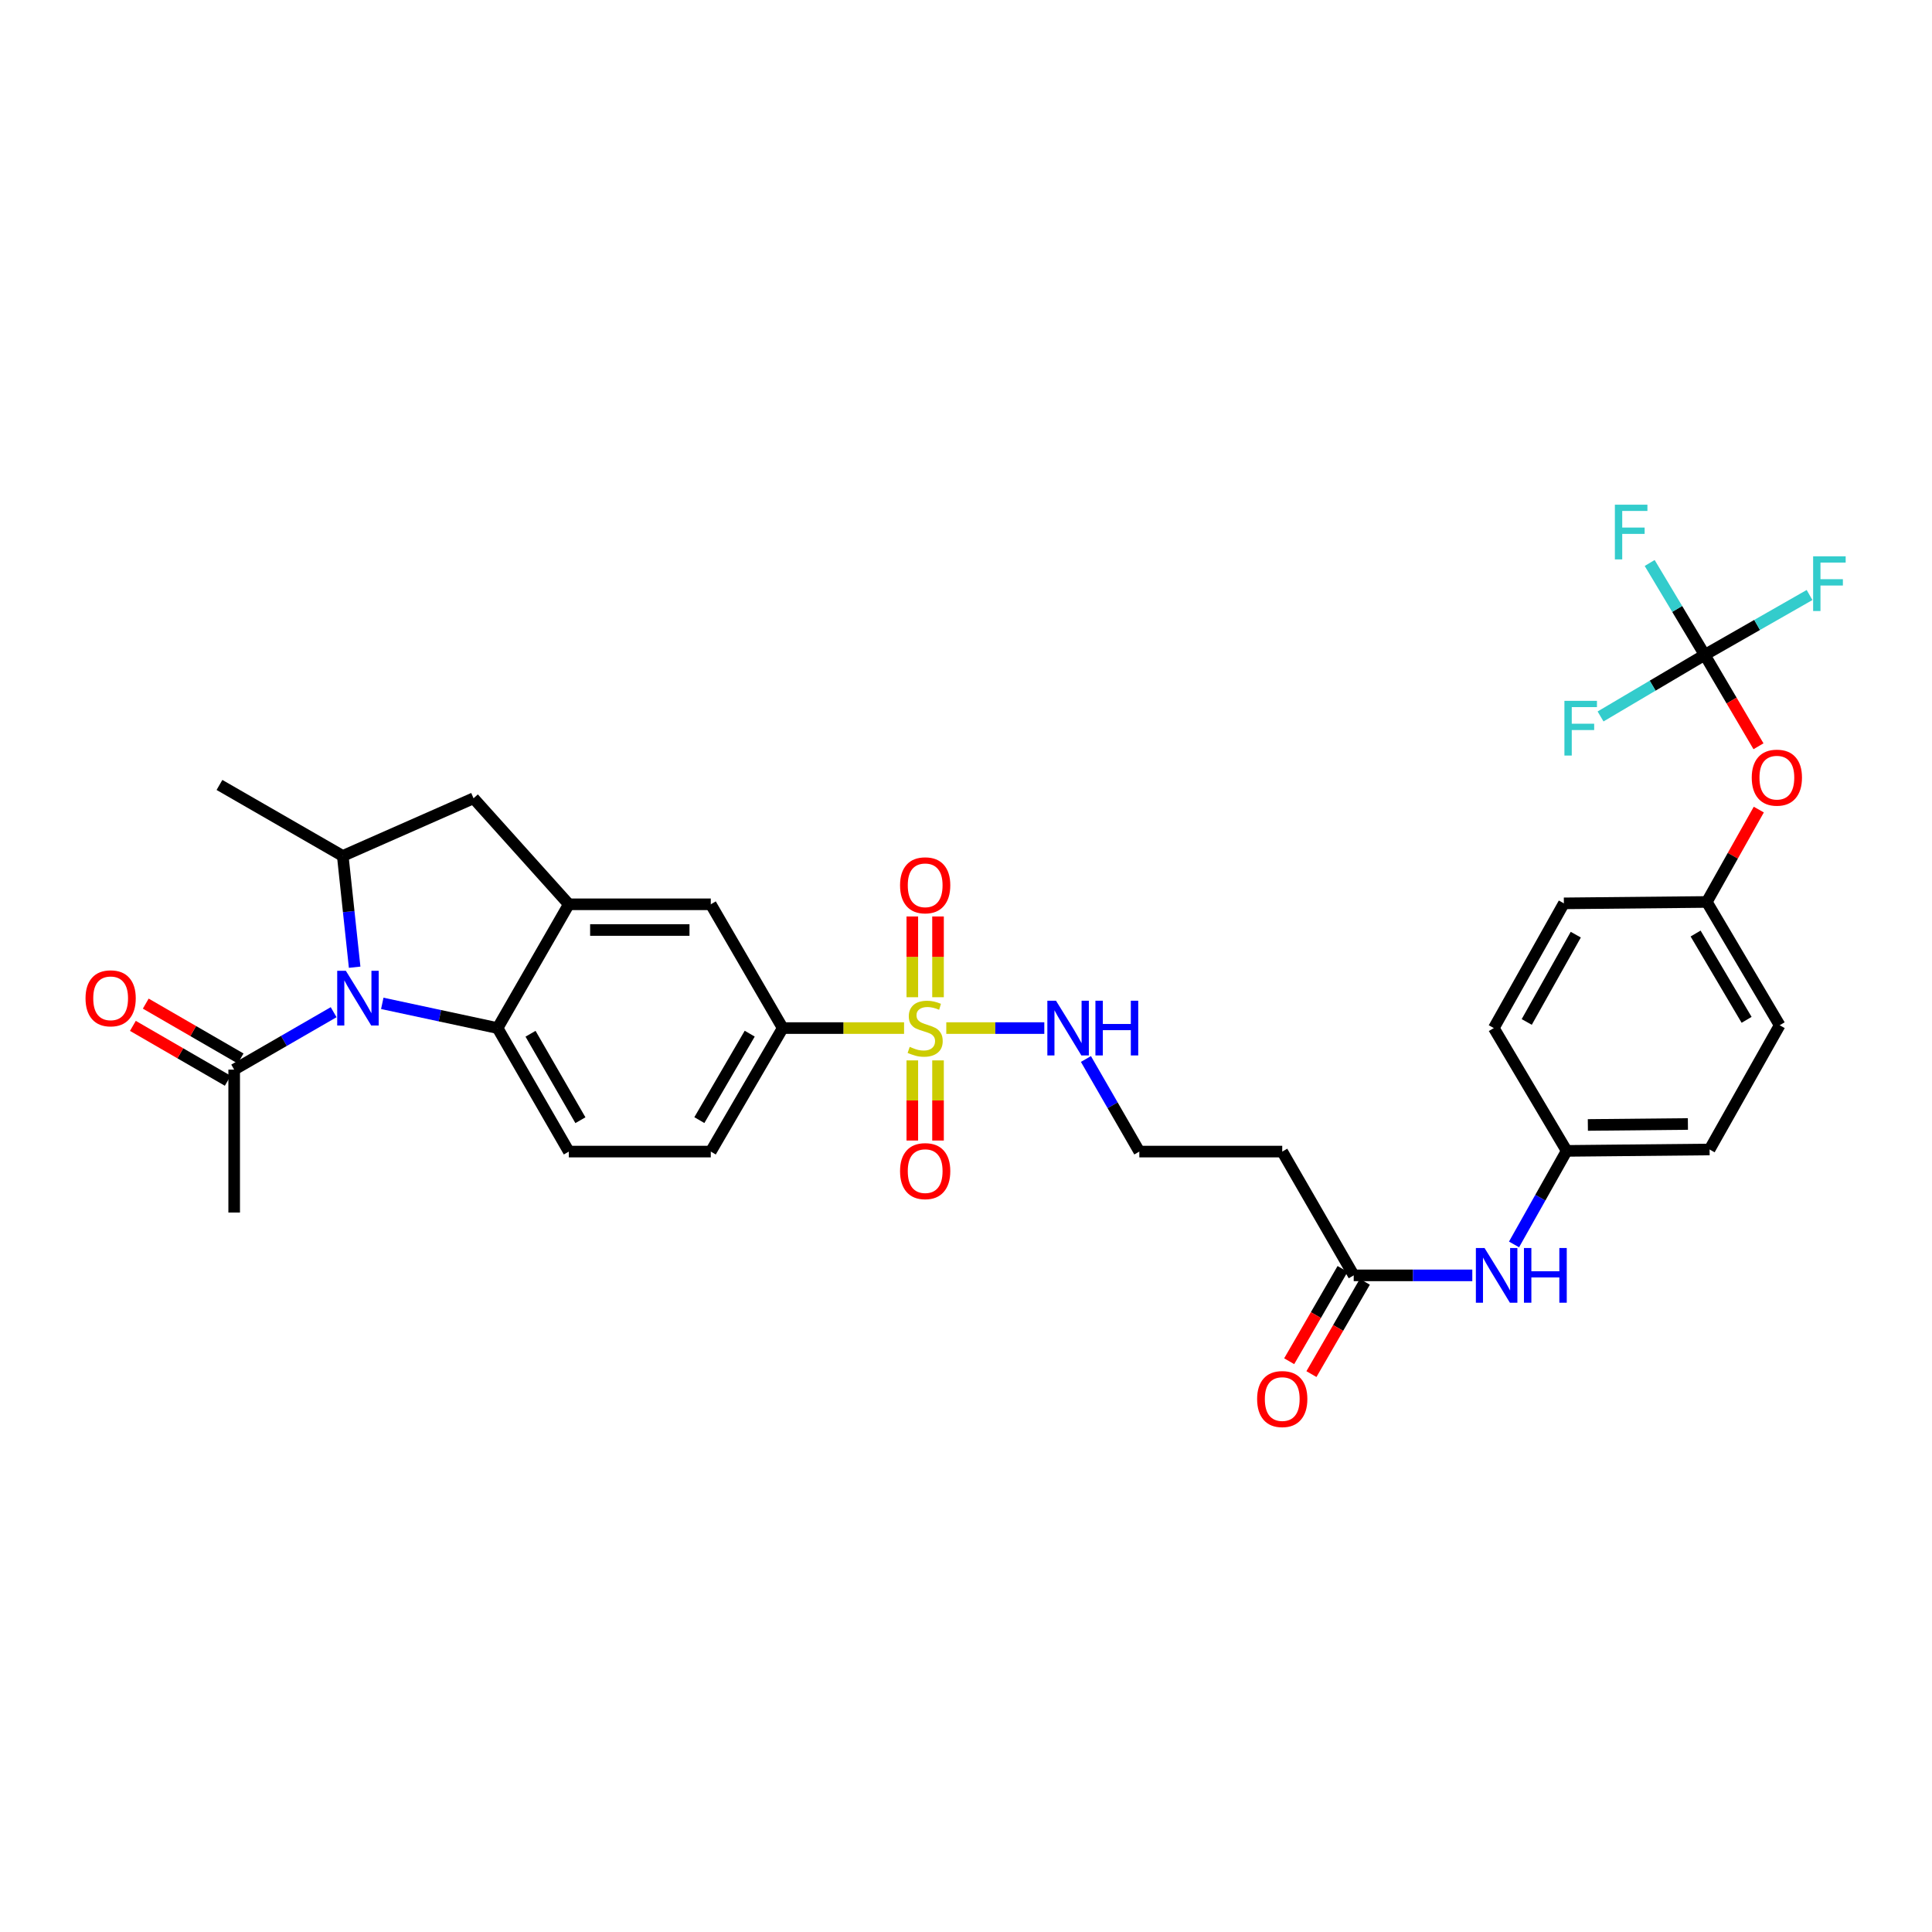<?xml version='1.0' encoding='iso-8859-1'?>
<svg version='1.1' baseProfile='full'
              xmlns='http://www.w3.org/2000/svg'
                      xmlns:rdkit='http://www.rdkit.org/xml'
                      xmlns:xlink='http://www.w3.org/1999/xlink'
                  xml:space='preserve'
width='1000px' height='1000px' viewBox='0 0 1000 1000'>
<!-- END OF HEADER -->
<rect style='opacity:1.0;fill:#FFFFFF;stroke:none' width='1000' height='1000' x='0' y='0'> </rect>
<path class='bond-4' d='M 467.944,532.131 L 436.54,532.131' style='fill:none;fill-rule:evenodd;stroke:#CCCC00;stroke-width:6px;stroke-linecap:butt;stroke-linejoin:miter;stroke-opacity:1' />
<path class='bond-4' d='M 436.54,532.131 L 405.137,532.131' style='fill:none;fill-rule:evenodd;stroke:#000000;stroke-width:6px;stroke-linecap:butt;stroke-linejoin:miter;stroke-opacity:1' />
<path class='bond-11' d='M 472.213,548.86 L 472.213,569.6' style='fill:none;fill-rule:evenodd;stroke:#CCCC00;stroke-width:6px;stroke-linecap:butt;stroke-linejoin:miter;stroke-opacity:1' />
<path class='bond-11' d='M 472.213,569.6 L 472.213,590.339' style='fill:none;fill-rule:evenodd;stroke:#FF0000;stroke-width:6px;stroke-linecap:butt;stroke-linejoin:miter;stroke-opacity:1' />
<path class='bond-11' d='M 485.521,548.86 L 485.521,569.6' style='fill:none;fill-rule:evenodd;stroke:#CCCC00;stroke-width:6px;stroke-linecap:butt;stroke-linejoin:miter;stroke-opacity:1' />
<path class='bond-11' d='M 485.521,569.6 L 485.521,590.339' style='fill:none;fill-rule:evenodd;stroke:#FF0000;stroke-width:6px;stroke-linecap:butt;stroke-linejoin:miter;stroke-opacity:1' />
<path class='bond-12' d='M 485.521,516.161 L 485.521,495.26' style='fill:none;fill-rule:evenodd;stroke:#CCCC00;stroke-width:6px;stroke-linecap:butt;stroke-linejoin:miter;stroke-opacity:1' />
<path class='bond-12' d='M 485.521,495.26 L 485.521,474.36' style='fill:none;fill-rule:evenodd;stroke:#FF0000;stroke-width:6px;stroke-linecap:butt;stroke-linejoin:miter;stroke-opacity:1' />
<path class='bond-12' d='M 472.213,516.161 L 472.213,495.26' style='fill:none;fill-rule:evenodd;stroke:#CCCC00;stroke-width:6px;stroke-linecap:butt;stroke-linejoin:miter;stroke-opacity:1' />
<path class='bond-12' d='M 472.213,495.26 L 472.213,474.36' style='fill:none;fill-rule:evenodd;stroke:#FF0000;stroke-width:6px;stroke-linecap:butt;stroke-linejoin:miter;stroke-opacity:1' />
<path class='bond-13' d='M 489.796,532.131 L 515.164,532.131' style='fill:none;fill-rule:evenodd;stroke:#CCCC00;stroke-width:6px;stroke-linecap:butt;stroke-linejoin:miter;stroke-opacity:1' />
<path class='bond-13' d='M 515.164,532.131 L 540.532,532.131' style='fill:none;fill-rule:evenodd;stroke:#0000FF;stroke-width:6px;stroke-linecap:butt;stroke-linejoin:miter;stroke-opacity:1' />
<path class='bond-0' d='M 197.865,519.34 L 227.704,525.736' style='fill:none;fill-rule:evenodd;stroke:#0000FF;stroke-width:6px;stroke-linecap:butt;stroke-linejoin:miter;stroke-opacity:1' />
<path class='bond-0' d='M 227.704,525.736 L 257.543,532.131' style='fill:none;fill-rule:evenodd;stroke:#000000;stroke-width:6px;stroke-linecap:butt;stroke-linejoin:miter;stroke-opacity:1' />
<path class='bond-6' d='M 172.687,523.911 L 146.948,538.77' style='fill:none;fill-rule:evenodd;stroke:#0000FF;stroke-width:6px;stroke-linecap:butt;stroke-linejoin:miter;stroke-opacity:1' />
<path class='bond-6' d='M 146.948,538.77 L 121.209,553.63' style='fill:none;fill-rule:evenodd;stroke:#000000;stroke-width:6px;stroke-linecap:butt;stroke-linejoin:miter;stroke-opacity:1' />
<path class='bond-33' d='M 183.566,500.632 L 180.488,471.835' style='fill:none;fill-rule:evenodd;stroke:#0000FF;stroke-width:6px;stroke-linecap:butt;stroke-linejoin:miter;stroke-opacity:1' />
<path class='bond-33' d='M 180.488,471.835 L 177.411,443.038' style='fill:none;fill-rule:evenodd;stroke:#000000;stroke-width:6px;stroke-linecap:butt;stroke-linejoin:miter;stroke-opacity:1' />
<path class='bond-1' d='M 257.543,532.131 L 294.427,596.058' style='fill:none;fill-rule:evenodd;stroke:#000000;stroke-width:6px;stroke-linecap:butt;stroke-linejoin:miter;stroke-opacity:1' />
<path class='bond-1' d='M 274.602,535.07 L 300.421,579.819' style='fill:none;fill-rule:evenodd;stroke:#000000;stroke-width:6px;stroke-linecap:butt;stroke-linejoin:miter;stroke-opacity:1' />
<path class='bond-32' d='M 257.543,532.131 L 294.427,468.063' style='fill:none;fill-rule:evenodd;stroke:#000000;stroke-width:6px;stroke-linecap:butt;stroke-linejoin:miter;stroke-opacity:1' />
<path class='bond-2' d='M 294.427,468.063 L 367.898,468.063' style='fill:none;fill-rule:evenodd;stroke:#000000;stroke-width:6px;stroke-linecap:butt;stroke-linejoin:miter;stroke-opacity:1' />
<path class='bond-2' d='M 305.448,481.371 L 356.878,481.371' style='fill:none;fill-rule:evenodd;stroke:#000000;stroke-width:6px;stroke-linecap:butt;stroke-linejoin:miter;stroke-opacity:1' />
<path class='bond-7' d='M 294.427,468.063 L 245.108,413.185' style='fill:none;fill-rule:evenodd;stroke:#000000;stroke-width:6px;stroke-linecap:butt;stroke-linejoin:miter;stroke-opacity:1' />
<path class='bond-3' d='M 177.411,443.038 L 245.108,413.185' style='fill:none;fill-rule:evenodd;stroke:#000000;stroke-width:6px;stroke-linecap:butt;stroke-linejoin:miter;stroke-opacity:1' />
<path class='bond-30' d='M 177.411,443.038 L 113.595,406.288' style='fill:none;fill-rule:evenodd;stroke:#000000;stroke-width:6px;stroke-linecap:butt;stroke-linejoin:miter;stroke-opacity:1' />
<path class='bond-8' d='M 405.137,532.131 L 367.898,468.063' style='fill:none;fill-rule:evenodd;stroke:#000000;stroke-width:6px;stroke-linecap:butt;stroke-linejoin:miter;stroke-opacity:1' />
<path class='bond-16' d='M 405.137,532.131 L 367.898,596.058' style='fill:none;fill-rule:evenodd;stroke:#000000;stroke-width:6px;stroke-linecap:butt;stroke-linejoin:miter;stroke-opacity:1' />
<path class='bond-16' d='M 388.052,535.022 L 361.985,579.771' style='fill:none;fill-rule:evenodd;stroke:#000000;stroke-width:6px;stroke-linecap:butt;stroke-linejoin:miter;stroke-opacity:1' />
<path class='bond-5' d='M 882.354,338.967 L 896.273,362.617' style='fill:none;fill-rule:evenodd;stroke:#000000;stroke-width:6px;stroke-linecap:butt;stroke-linejoin:miter;stroke-opacity:1' />
<path class='bond-5' d='M 896.273,362.617 L 910.192,386.267' style='fill:none;fill-rule:evenodd;stroke:#FF0000;stroke-width:6px;stroke-linecap:butt;stroke-linejoin:miter;stroke-opacity:1' />
<path class='bond-20' d='M 882.354,338.967 L 909.485,323.471' style='fill:none;fill-rule:evenodd;stroke:#000000;stroke-width:6px;stroke-linecap:butt;stroke-linejoin:miter;stroke-opacity:1' />
<path class='bond-20' d='M 909.485,323.471 L 936.616,307.976' style='fill:none;fill-rule:evenodd;stroke:#33CCCC;stroke-width:6px;stroke-linecap:butt;stroke-linejoin:miter;stroke-opacity:1' />
<path class='bond-21' d='M 882.354,338.967 L 868.111,315.184' style='fill:none;fill-rule:evenodd;stroke:#000000;stroke-width:6px;stroke-linecap:butt;stroke-linejoin:miter;stroke-opacity:1' />
<path class='bond-21' d='M 868.111,315.184 L 853.869,291.4' style='fill:none;fill-rule:evenodd;stroke:#33CCCC;stroke-width:6px;stroke-linecap:butt;stroke-linejoin:miter;stroke-opacity:1' />
<path class='bond-22' d='M 882.354,338.967 L 855.399,354.901' style='fill:none;fill-rule:evenodd;stroke:#000000;stroke-width:6px;stroke-linecap:butt;stroke-linejoin:miter;stroke-opacity:1' />
<path class='bond-22' d='M 855.399,354.901 L 828.445,370.836' style='fill:none;fill-rule:evenodd;stroke:#33CCCC;stroke-width:6px;stroke-linecap:butt;stroke-linejoin:miter;stroke-opacity:1' />
<path class='bond-18' d='M 124.541,547.87 L 99.993,533.671' style='fill:none;fill-rule:evenodd;stroke:#000000;stroke-width:6px;stroke-linecap:butt;stroke-linejoin:miter;stroke-opacity:1' />
<path class='bond-18' d='M 99.993,533.671 L 75.446,519.471' style='fill:none;fill-rule:evenodd;stroke:#FF0000;stroke-width:6px;stroke-linecap:butt;stroke-linejoin:miter;stroke-opacity:1' />
<path class='bond-18' d='M 117.878,559.389 L 93.33,545.19' style='fill:none;fill-rule:evenodd;stroke:#000000;stroke-width:6px;stroke-linecap:butt;stroke-linejoin:miter;stroke-opacity:1' />
<path class='bond-18' d='M 93.33,545.19 L 68.783,530.99' style='fill:none;fill-rule:evenodd;stroke:#FF0000;stroke-width:6px;stroke-linecap:butt;stroke-linejoin:miter;stroke-opacity:1' />
<path class='bond-31' d='M 121.209,553.63 L 121.209,627.611' style='fill:none;fill-rule:evenodd;stroke:#000000;stroke-width:6px;stroke-linecap:butt;stroke-linejoin:miter;stroke-opacity:1' />
<path class='bond-9' d='M 700.679,660.126 L 663.684,596.058' style='fill:none;fill-rule:evenodd;stroke:#000000;stroke-width:6px;stroke-linecap:butt;stroke-linejoin:miter;stroke-opacity:1' />
<path class='bond-14' d='M 700.679,660.126 L 731.371,660.126' style='fill:none;fill-rule:evenodd;stroke:#000000;stroke-width:6px;stroke-linecap:butt;stroke-linejoin:miter;stroke-opacity:1' />
<path class='bond-14' d='M 731.371,660.126 L 762.063,660.126' style='fill:none;fill-rule:evenodd;stroke:#0000FF;stroke-width:6px;stroke-linecap:butt;stroke-linejoin:miter;stroke-opacity:1' />
<path class='bond-19' d='M 694.919,656.793 L 681.099,680.681' style='fill:none;fill-rule:evenodd;stroke:#000000;stroke-width:6px;stroke-linecap:butt;stroke-linejoin:miter;stroke-opacity:1' />
<path class='bond-19' d='M 681.099,680.681 L 667.278,704.568' style='fill:none;fill-rule:evenodd;stroke:#FF0000;stroke-width:6px;stroke-linecap:butt;stroke-linejoin:miter;stroke-opacity:1' />
<path class='bond-19' d='M 706.438,663.458 L 692.617,687.345' style='fill:none;fill-rule:evenodd;stroke:#000000;stroke-width:6px;stroke-linecap:butt;stroke-linejoin:miter;stroke-opacity:1' />
<path class='bond-19' d='M 692.617,687.345 L 678.797,711.233' style='fill:none;fill-rule:evenodd;stroke:#FF0000;stroke-width:6px;stroke-linecap:butt;stroke-linejoin:miter;stroke-opacity:1' />
<path class='bond-10' d='M 294.427,596.058 L 367.898,596.058' style='fill:none;fill-rule:evenodd;stroke:#000000;stroke-width:6px;stroke-linecap:butt;stroke-linejoin:miter;stroke-opacity:1' />
<path class='bond-25' d='M 562.077,548.136 L 575.894,572.097' style='fill:none;fill-rule:evenodd;stroke:#0000FF;stroke-width:6px;stroke-linecap:butt;stroke-linejoin:miter;stroke-opacity:1' />
<path class='bond-25' d='M 575.894,572.097 L 589.71,596.058' style='fill:none;fill-rule:evenodd;stroke:#000000;stroke-width:6px;stroke-linecap:butt;stroke-linejoin:miter;stroke-opacity:1' />
<path class='bond-23' d='M 783.661,644.117 L 797.284,619.906' style='fill:none;fill-rule:evenodd;stroke:#0000FF;stroke-width:6px;stroke-linecap:butt;stroke-linejoin:miter;stroke-opacity:1' />
<path class='bond-23' d='M 797.284,619.906 L 810.908,595.696' style='fill:none;fill-rule:evenodd;stroke:#000000;stroke-width:6px;stroke-linecap:butt;stroke-linejoin:miter;stroke-opacity:1' />
<path class='bond-15' d='M 910.354,419.037 L 896.897,442.944' style='fill:none;fill-rule:evenodd;stroke:#FF0000;stroke-width:6px;stroke-linecap:butt;stroke-linejoin:miter;stroke-opacity:1' />
<path class='bond-15' d='M 896.897,442.944 L 883.44,466.851' style='fill:none;fill-rule:evenodd;stroke:#000000;stroke-width:6px;stroke-linecap:butt;stroke-linejoin:miter;stroke-opacity:1' />
<path class='bond-17' d='M 663.684,596.058 L 589.71,596.058' style='fill:none;fill-rule:evenodd;stroke:#000000;stroke-width:6px;stroke-linecap:butt;stroke-linejoin:miter;stroke-opacity:1' />
<path class='bond-26' d='M 810.908,595.696 L 773.196,532.131' style='fill:none;fill-rule:evenodd;stroke:#000000;stroke-width:6px;stroke-linecap:butt;stroke-linejoin:miter;stroke-opacity:1' />
<path class='bond-27' d='M 810.908,595.696 L 884.882,594.971' style='fill:none;fill-rule:evenodd;stroke:#000000;stroke-width:6px;stroke-linecap:butt;stroke-linejoin:miter;stroke-opacity:1' />
<path class='bond-27' d='M 821.874,582.28 L 873.656,581.773' style='fill:none;fill-rule:evenodd;stroke:#000000;stroke-width:6px;stroke-linecap:butt;stroke-linejoin:miter;stroke-opacity:1' />
<path class='bond-24' d='M 883.44,466.851 L 921.152,530.667' style='fill:none;fill-rule:evenodd;stroke:#000000;stroke-width:6px;stroke-linecap:butt;stroke-linejoin:miter;stroke-opacity:1' />
<path class='bond-24' d='M 877.641,483.193 L 904.039,527.865' style='fill:none;fill-rule:evenodd;stroke:#000000;stroke-width:6px;stroke-linecap:butt;stroke-linejoin:miter;stroke-opacity:1' />
<path class='bond-34' d='M 883.44,466.851 L 809.459,467.575' style='fill:none;fill-rule:evenodd;stroke:#000000;stroke-width:6px;stroke-linecap:butt;stroke-linejoin:miter;stroke-opacity:1' />
<path class='bond-28' d='M 773.196,532.131 L 809.459,467.575' style='fill:none;fill-rule:evenodd;stroke:#000000;stroke-width:6px;stroke-linecap:butt;stroke-linejoin:miter;stroke-opacity:1' />
<path class='bond-28' d='M 790.238,528.965 L 815.622,483.776' style='fill:none;fill-rule:evenodd;stroke:#000000;stroke-width:6px;stroke-linecap:butt;stroke-linejoin:miter;stroke-opacity:1' />
<path class='bond-29' d='M 884.882,594.971 L 921.152,530.667' style='fill:none;fill-rule:evenodd;stroke:#000000;stroke-width:6px;stroke-linecap:butt;stroke-linejoin:miter;stroke-opacity:1' />
<path  class='atom-0' d='M 470.867 541.851
Q 471.187 541.971, 472.507 542.531
Q 473.827 543.091, 475.267 543.451
Q 476.747 543.771, 478.187 543.771
Q 480.867 543.771, 482.427 542.491
Q 483.987 541.171, 483.987 538.891
Q 483.987 537.331, 483.187 536.371
Q 482.427 535.411, 481.227 534.891
Q 480.027 534.371, 478.027 533.771
Q 475.507 533.011, 473.987 532.291
Q 472.507 531.571, 471.427 530.051
Q 470.387 528.531, 470.387 525.971
Q 470.387 522.411, 472.787 520.211
Q 475.227 518.011, 480.027 518.011
Q 483.307 518.011, 487.027 519.571
L 486.107 522.651
Q 482.707 521.251, 480.147 521.251
Q 477.387 521.251, 475.867 522.411
Q 474.347 523.531, 474.387 525.491
Q 474.387 527.011, 475.147 527.931
Q 475.947 528.851, 477.067 529.371
Q 478.227 529.891, 480.147 530.491
Q 482.707 531.291, 484.227 532.091
Q 485.747 532.891, 486.827 534.531
Q 487.947 536.131, 487.947 538.891
Q 487.947 542.811, 485.307 544.931
Q 482.707 547.011, 478.347 547.011
Q 475.827 547.011, 473.907 546.451
Q 472.027 545.931, 469.787 545.011
L 470.867 541.851
' fill='#CCCC00'/>
<path  class='atom-1' d='M 179.017 502.483
L 188.297 517.483
Q 189.217 518.963, 190.697 521.643
Q 192.177 524.323, 192.257 524.483
L 192.257 502.483
L 196.017 502.483
L 196.017 530.803
L 192.137 530.803
L 182.177 514.403
Q 181.017 512.483, 179.777 510.283
Q 178.577 508.083, 178.217 507.403
L 178.217 530.803
L 174.537 530.803
L 174.537 502.483
L 179.017 502.483
' fill='#0000FF'/>
<path  class='atom-12' d='M 465.867 606.17
Q 465.867 599.37, 469.227 595.57
Q 472.587 591.77, 478.867 591.77
Q 485.147 591.77, 488.507 595.57
Q 491.867 599.37, 491.867 606.17
Q 491.867 613.05, 488.467 616.97
Q 485.067 620.85, 478.867 620.85
Q 472.627 620.85, 469.227 616.97
Q 465.867 613.09, 465.867 606.17
M 478.867 617.65
Q 483.187 617.65, 485.507 614.77
Q 487.867 611.85, 487.867 606.17
Q 487.867 600.61, 485.507 597.81
Q 483.187 594.97, 478.867 594.97
Q 474.547 594.97, 472.187 597.77
Q 469.867 600.57, 469.867 606.17
Q 469.867 611.89, 472.187 614.77
Q 474.547 617.65, 478.867 617.65
' fill='#FF0000'/>
<path  class='atom-13' d='M 465.867 458.229
Q 465.867 451.429, 469.227 447.629
Q 472.587 443.829, 478.867 443.829
Q 485.147 443.829, 488.507 447.629
Q 491.867 451.429, 491.867 458.229
Q 491.867 465.109, 488.467 469.029
Q 485.067 472.909, 478.867 472.909
Q 472.627 472.909, 469.227 469.029
Q 465.867 465.149, 465.867 458.229
M 478.867 469.709
Q 483.187 469.709, 485.507 466.829
Q 487.867 463.909, 487.867 458.229
Q 487.867 452.669, 485.507 449.869
Q 483.187 447.029, 478.867 447.029
Q 474.547 447.029, 472.187 449.829
Q 469.867 452.629, 469.867 458.229
Q 469.867 463.949, 472.187 466.829
Q 474.547 469.709, 478.867 469.709
' fill='#FF0000'/>
<path  class='atom-14' d='M 546.588 517.971
L 555.868 532.971
Q 556.788 534.451, 558.268 537.131
Q 559.748 539.811, 559.828 539.971
L 559.828 517.971
L 563.588 517.971
L 563.588 546.291
L 559.708 546.291
L 549.748 529.891
Q 548.588 527.971, 547.348 525.771
Q 546.148 523.571, 545.788 522.891
L 545.788 546.291
L 542.108 546.291
L 542.108 517.971
L 546.588 517.971
' fill='#0000FF'/>
<path  class='atom-14' d='M 566.988 517.971
L 570.828 517.971
L 570.828 530.011
L 585.308 530.011
L 585.308 517.971
L 589.148 517.971
L 589.148 546.291
L 585.308 546.291
L 585.308 533.211
L 570.828 533.211
L 570.828 546.291
L 566.988 546.291
L 566.988 517.971
' fill='#0000FF'/>
<path  class='atom-15' d='M 768.393 645.966
L 777.673 660.966
Q 778.593 662.446, 780.073 665.126
Q 781.553 667.806, 781.633 667.966
L 781.633 645.966
L 785.393 645.966
L 785.393 674.286
L 781.513 674.286
L 771.553 657.886
Q 770.393 655.966, 769.153 653.766
Q 767.953 651.566, 767.593 650.886
L 767.593 674.286
L 763.913 674.286
L 763.913 645.966
L 768.393 645.966
' fill='#0000FF'/>
<path  class='atom-15' d='M 788.793 645.966
L 792.633 645.966
L 792.633 658.006
L 807.113 658.006
L 807.113 645.966
L 810.953 645.966
L 810.953 674.286
L 807.113 674.286
L 807.113 661.206
L 792.633 661.206
L 792.633 674.286
L 788.793 674.286
L 788.793 645.966
' fill='#0000FF'/>
<path  class='atom-16' d='M 906.703 402.508
Q 906.703 395.708, 910.063 391.908
Q 913.423 388.108, 919.703 388.108
Q 925.983 388.108, 929.343 391.908
Q 932.703 395.708, 932.703 402.508
Q 932.703 409.388, 929.303 413.308
Q 925.903 417.188, 919.703 417.188
Q 913.463 417.188, 910.063 413.308
Q 906.703 409.428, 906.703 402.508
M 919.703 413.988
Q 924.023 413.988, 926.343 411.108
Q 928.703 408.188, 928.703 402.508
Q 928.703 396.948, 926.343 394.148
Q 924.023 391.308, 919.703 391.308
Q 915.383 391.308, 913.023 394.108
Q 910.703 396.908, 910.703 402.508
Q 910.703 408.228, 913.023 411.108
Q 915.383 413.988, 919.703 413.988
' fill='#FF0000'/>
<path  class='atom-19' d='M 44.267 516.723
Q 44.267 509.923, 47.627 506.123
Q 50.987 502.323, 57.267 502.323
Q 63.547 502.323, 66.907 506.123
Q 70.267 509.923, 70.267 516.723
Q 70.267 523.603, 66.867 527.523
Q 63.467 531.403, 57.267 531.403
Q 51.027 531.403, 47.627 527.523
Q 44.267 523.643, 44.267 516.723
M 57.267 528.203
Q 61.587 528.203, 63.907 525.323
Q 66.267 522.403, 66.267 516.723
Q 66.267 511.163, 63.907 508.363
Q 61.587 505.523, 57.267 505.523
Q 52.947 505.523, 50.587 508.323
Q 48.267 511.123, 48.267 516.723
Q 48.267 522.443, 50.587 525.323
Q 52.947 528.203, 57.267 528.203
' fill='#FF0000'/>
<path  class='atom-20' d='M 650.684 724.147
Q 650.684 717.347, 654.044 713.547
Q 657.404 709.747, 663.684 709.747
Q 669.964 709.747, 673.324 713.547
Q 676.684 717.347, 676.684 724.147
Q 676.684 731.027, 673.284 734.947
Q 669.884 738.827, 663.684 738.827
Q 657.444 738.827, 654.044 734.947
Q 650.684 731.067, 650.684 724.147
M 663.684 735.627
Q 668.004 735.627, 670.324 732.747
Q 672.684 729.827, 672.684 724.147
Q 672.684 718.587, 670.324 715.787
Q 668.004 712.947, 663.684 712.947
Q 659.364 712.947, 657.004 715.747
Q 654.684 718.547, 654.684 724.147
Q 654.684 729.867, 657.004 732.747
Q 659.364 735.627, 663.684 735.627
' fill='#FF0000'/>
<path  class='atom-21' d='M 938.474 287.946
L 955.314 287.946
L 955.314 291.186
L 942.274 291.186
L 942.274 299.786
L 953.874 299.786
L 953.874 303.066
L 942.274 303.066
L 942.274 316.266
L 938.474 316.266
L 938.474 287.946
' fill='#33CCCC'/>
<path  class='atom-22' d='M 835.86 261.227
L 852.7 261.227
L 852.7 264.467
L 839.66 264.467
L 839.66 273.067
L 851.26 273.067
L 851.26 276.347
L 839.66 276.347
L 839.66 289.547
L 835.86 289.547
L 835.86 261.227
' fill='#33CCCC'/>
<path  class='atom-23' d='M 809.74 362.755
L 826.58 362.755
L 826.58 365.995
L 813.54 365.995
L 813.54 374.595
L 825.14 374.595
L 825.14 377.875
L 813.54 377.875
L 813.54 391.075
L 809.74 391.075
L 809.74 362.755
' fill='#33CCCC'/>
</svg>
